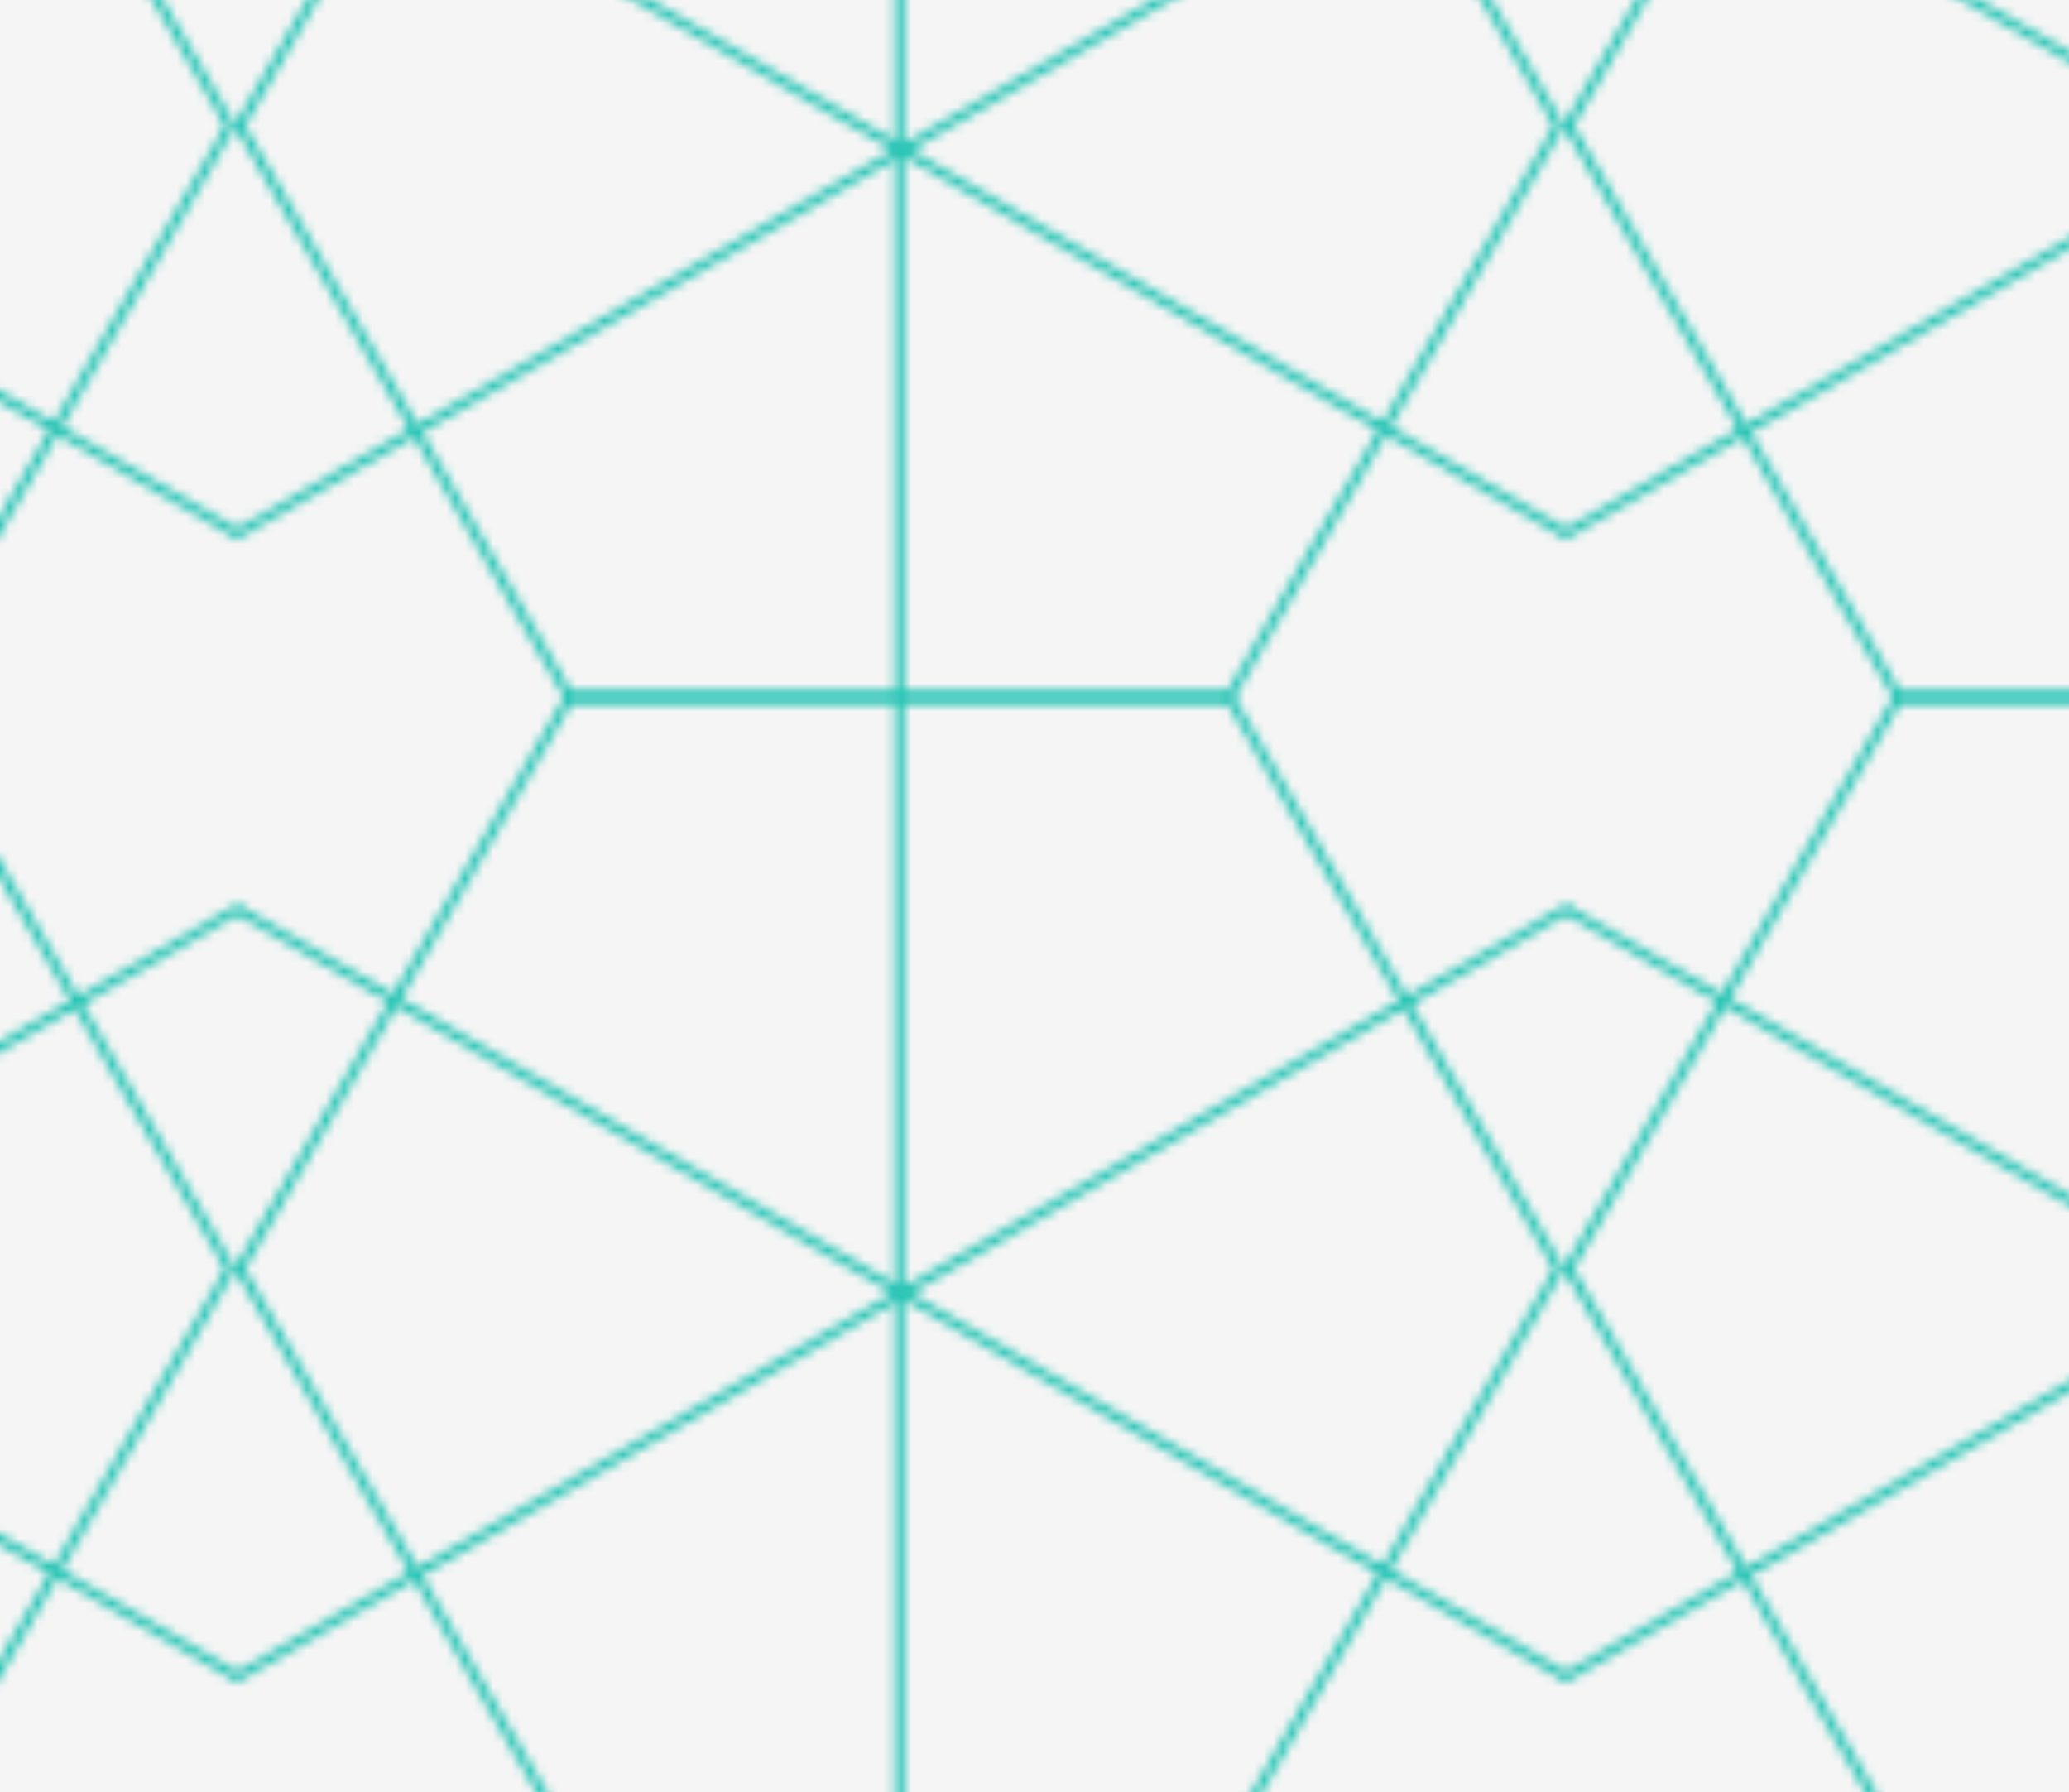 <svg xmlns="http://www.w3.org/2000/svg" xmlns:xlink="http://www.w3.org/1999/xlink" id="Layer_2" viewBox="0 0 648 561.18"><defs><style>.cls-1,.cls-2,.cls-3{stroke-width:0px;}.cls-1,.cls-4,.cls-5{fill:none;}.cls-2{fill:url(#Lines_-_Light_Sea_Green);}.cls-4{stroke-linecap:round;}.cls-4,.cls-5{stroke:#22c4b4;stroke-miterlimit:10;}.cls-3{fill:#f5f5f5;}</style><pattern id="Lines_-_Light_Sea_Green" x="0" y="0" width="143" height="123" patternTransform="translate(14638.98 11672.05) scale(2.91)" patternUnits="userSpaceOnUse" viewBox="0 0 143 123"><rect class="cls-1" width="143" height="123"></rect><polygon class="cls-5" points="178.75 245.99 143.25 184.5 178.75 123.01 249.75 123.01 285.25 184.5 249.75 245.99 178.75 245.99"></polygon><polygon class="cls-5" points="35.75 245.99 .25 184.5 35.75 123.01 106.75 123.01 142.25 184.5 106.75 245.99 35.75 245.99"></polygon><polygon class="cls-5" points="178.75 122.99 143.25 61.5 178.75 .01 249.75 .01 285.25 61.5 249.75 122.99 178.75 122.99"></polygon><line class="cls-4" x1="143" y1="105.39" x2="286" y2="22.83"></line><line class="cls-5" x1="286" y1="105.39" x2="143" y2="22.83"></line><polygon class="cls-5" points="35.75 122.99 .25 61.5 35.75 .01 106.75 .01 142.25 61.5 106.75 122.99 35.75 122.99"></polygon><line class="cls-5" x1="71.25" y1=".01" x2="71.25" y2="122.99"></line><line class="cls-4" y1="105.39" x2="143" y2="22.83"></line><line class="cls-5" x1="143" y1="105.39" y2="22.83"></line><line class="cls-4" x1="-143" y1="105.39" y2="22.83"></line><line class="cls-5" y1="105.39" x2="-143" y2="22.83"></line><polygon class="cls-5" points="178.75 -.01 143.25 -61.5 178.75 -122.99 249.75 -122.99 285.25 -61.5 249.75 -.01 178.75 -.01"></polygon><polygon class="cls-5" points="35.75 -.01 .25 -61.5 35.75 -122.99 106.75 -122.99 142.25 -61.5 106.75 -.01 35.75 -.01"></polygon></pattern></defs><g id="Layer_3"><rect class="cls-3" y="0" width="648" height="561.18"></rect></g><g id="Layer_2-2"><rect class="cls-2" width="648" height="561.18"></rect></g></svg>